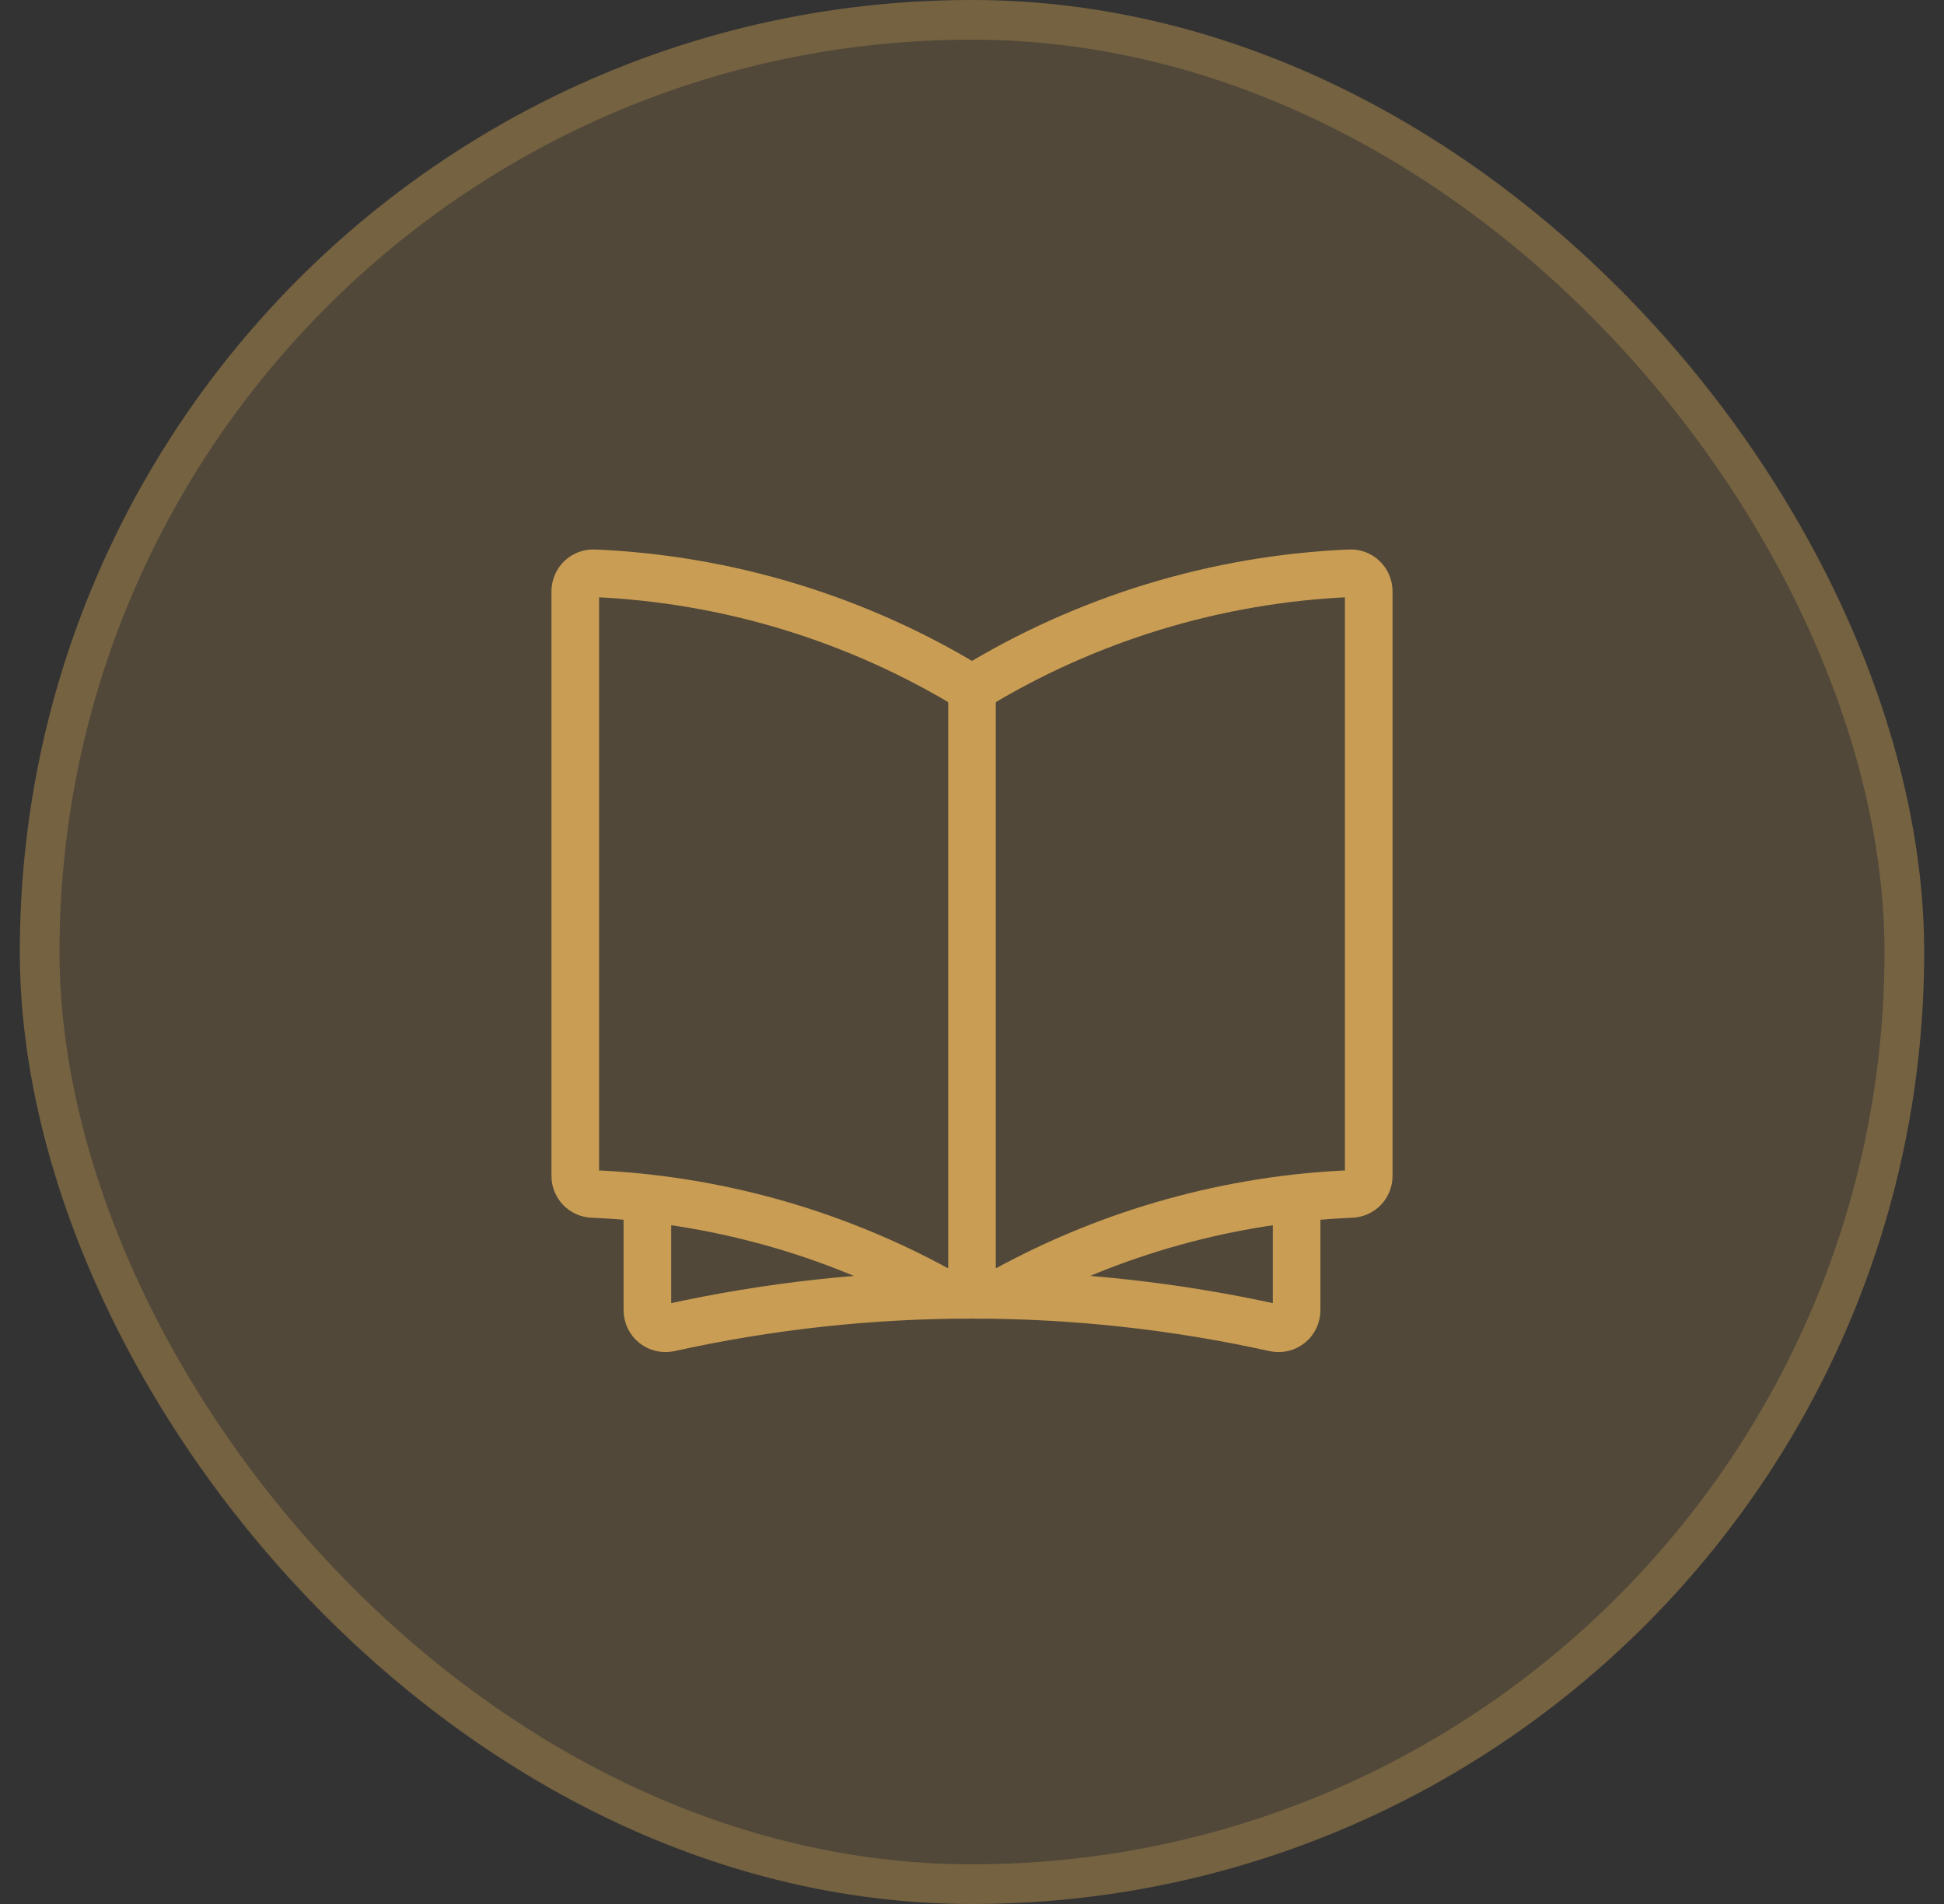 <svg width="49" height="48" viewBox="0 0 49 48" fill="none" xmlns="http://www.w3.org/2000/svg">
<rect x="0" y="0" width="49" height="48" fill="#333333" stroke="none"/>
<rect x="0.5" width="48" height="48" rx="24" fill="#C99D54" fill-opacity="0.2"/>
<rect x="1" y="0.5" width="47" height="47" rx="23.5" stroke="#C99D54" stroke-opacity="0.3"/>
<path d="M16.318 30.214V33.032C16.318 33.1 16.334 33.167 16.363 33.229C16.393 33.29 16.436 33.344 16.489 33.387C16.542 33.429 16.604 33.459 16.67 33.475C16.737 33.49 16.805 33.49 16.872 33.476C21.897 32.364 27.104 32.364 32.128 33.476C32.195 33.49 32.264 33.49 32.331 33.475C32.397 33.459 32.459 33.429 32.512 33.386C32.566 33.343 32.608 33.289 32.638 33.227C32.667 33.166 32.682 33.098 32.682 33.03V30.212" stroke="#C99D54" stroke-width="1.2" stroke-linecap="round" stroke-linejoin="round"/>
<path d="M24.5 17.361C27.376 15.598 30.654 14.597 34.025 14.452C34.086 14.449 34.147 14.458 34.205 14.48C34.262 14.501 34.315 14.534 34.359 14.577C34.404 14.62 34.439 14.671 34.463 14.727C34.487 14.784 34.5 14.845 34.5 14.906V29.645C34.5 29.763 34.455 29.875 34.374 29.96C34.292 30.045 34.182 30.095 34.065 30.1C31.02 30.227 28.045 31.053 25.37 32.512C25.095 32.626 24.796 32.668 24.5 32.634" stroke="#C99D54" stroke-width="1.2" stroke-linecap="round" stroke-linejoin="round"/>
<path d="M24.5 17.361C21.624 15.598 18.346 14.597 14.976 14.452C14.914 14.449 14.853 14.459 14.795 14.48C14.738 14.502 14.685 14.535 14.64 14.577C14.596 14.62 14.561 14.671 14.537 14.727C14.512 14.784 14.5 14.845 14.5 14.906V29.645C14.5 29.763 14.545 29.875 14.626 29.96C14.707 30.045 14.818 30.095 14.935 30.1C17.98 30.227 20.955 31.052 23.63 32.512C23.905 32.626 24.204 32.668 24.5 32.633" stroke="#C99D54" stroke-width="1.2" stroke-linecap="round" stroke-linejoin="round"/>
<path d="M24.5 17.361V32.639V17.361Z" fill="white"/>
<path d="M24.5 17.361V32.639" stroke="#C99D54" stroke-width="1.2" stroke-linecap="round" stroke-linejoin="round"/>
</svg>
